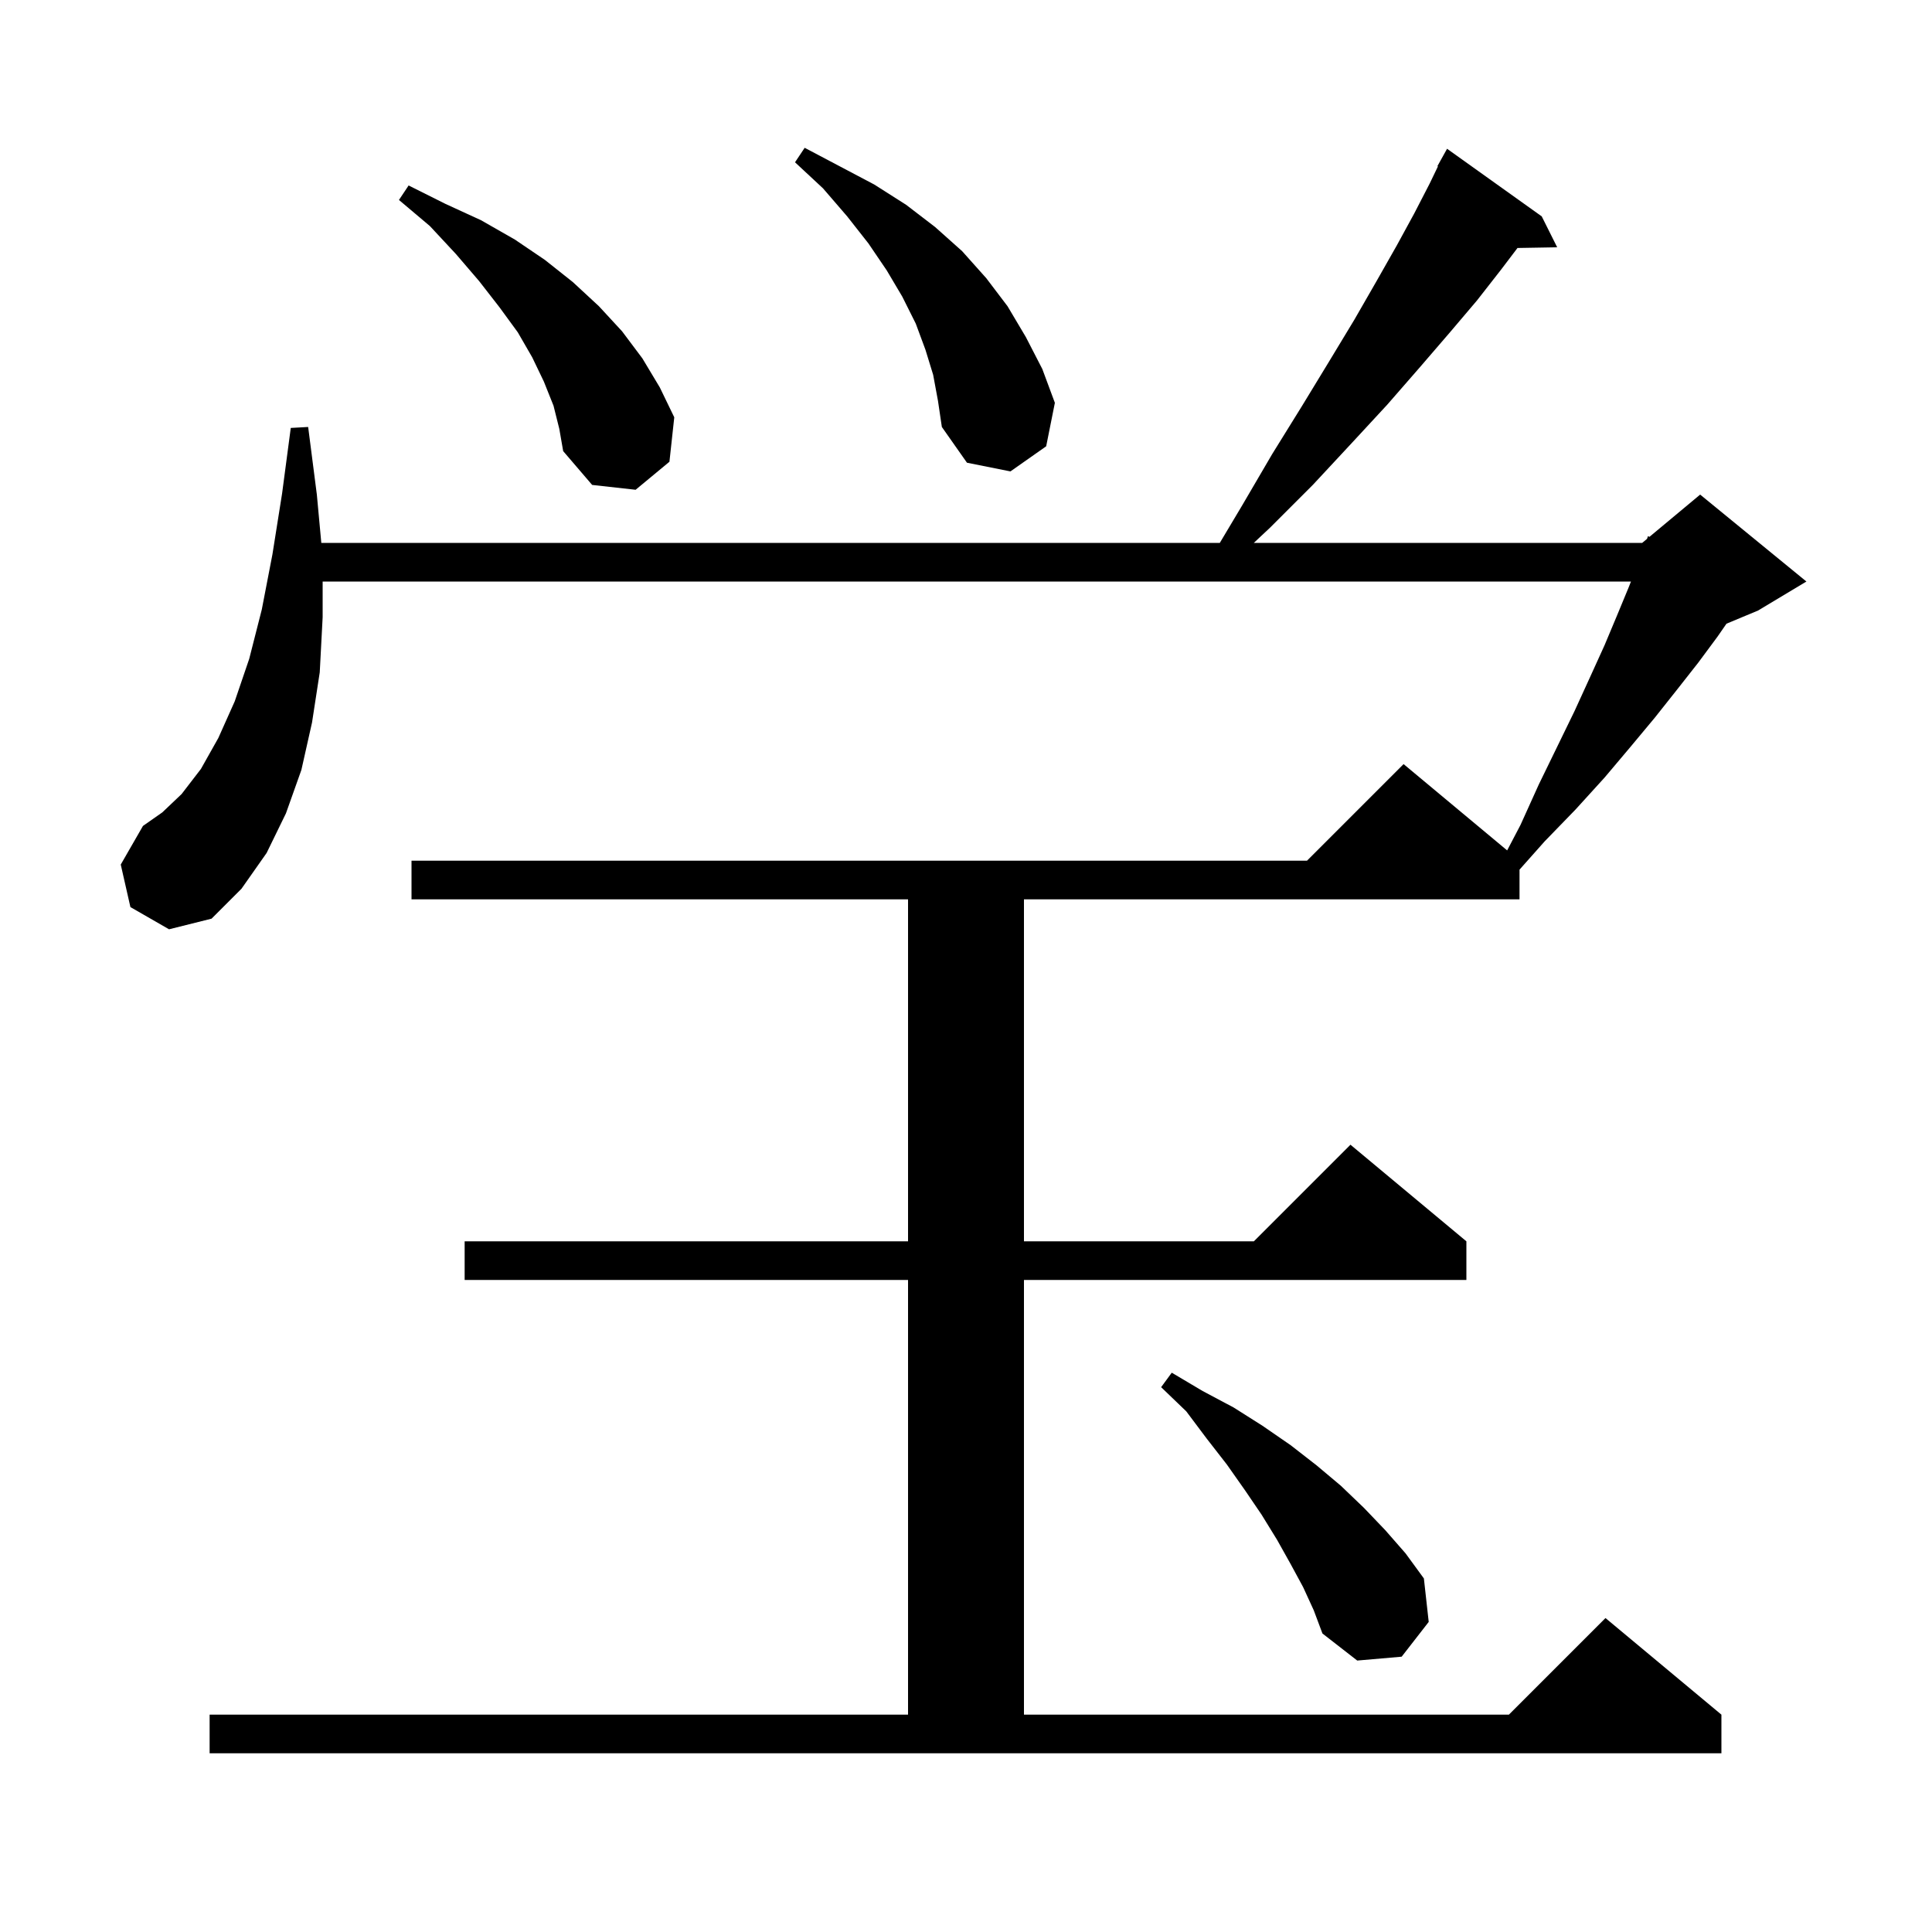 <svg xmlns="http://www.w3.org/2000/svg" xmlns:xlink="http://www.w3.org/1999/xlink" version="1.1" baseProfile="full" viewBox="0 0 200 200" width="200" height="200"><g fill="currentColor"><path d="M 21.7 177.5 L 94.0 177.5 L 94.0 132.5 L 48.1 132.5 L 48.1 128.5 L 94.0 128.5 L 94.0 93.1 L 42.6 93.1 L 42.6 89.1 L 135.3 89.1 L 145.3 79.1 L 156.02 88.034 L 157.4 85.4 L 159.3 81.2 L 161.2 77.3 L 163.0 73.6 L 164.6 70.1 L 166.1 66.8 L 167.4 63.7 L 168.6 60.8 L 168.836 60.2 L 33.4 60.2 L 33.4 63.9 L 33.1 69.6 L 32.3 74.8 L 31.2 79.7 L 29.6 84.2 L 27.6 88.3 L 25.0 92.0 L 21.9 95.1 L 17.5 96.2 L 13.5 93.9 L 12.5 89.5 L 14.8 85.5 L 16.8 84.1 L 18.8 82.2 L 20.8 79.6 L 22.6 76.4 L 24.3 72.6 L 25.8 68.2 L 27.1 63.1 L 28.2 57.4 L 29.2 51.1 L 30.1 44.3 L 31.9 44.2 L 32.8 51.2 L 33.262 56.2 L 126.274 56.2 L 128.6 52.3 L 131.7 47.0 L 134.8 42.0 L 137.6 37.4 L 140.2 33.1 L 142.5 29.1 L 144.6 25.4 L 146.4 22.1 L 148.0 19.0 L 148.854 17.226 L 148.8 17.2 L 149.8 15.4 L 159.6 22.4 L 161.2 25.6 L 157.091 25.671 L 155.4 27.9 L 152.9 31.1 L 150.1 34.4 L 147.0 38.0 L 143.6 41.9 L 139.9 45.9 L 135.9 50.2 L 131.5 54.6 L 129.793 56.2 L 170.0 56.2 L 170.497 55.786 L 170.6 55.5 L 170.749 55.575 L 176.0 51.2 L 187.0 60.2 L 182.0 63.2 L 178.724 64.565 L 177.8 65.9 L 175.8 68.6 L 173.6 71.4 L 171.3 74.3 L 168.8 77.3 L 166.1 80.5 L 163.1 83.8 L 159.9 87.1 L 157.3 90.025 L 157.3 93.1 L 106.0 93.1 L 106.0 128.5 L 129.8 128.5 L 139.8 118.5 L 151.8 128.5 L 151.8 132.5 L 106.0 132.5 L 106.0 177.5 L 156.2 177.5 L 166.2 167.5 L 178.2 177.5 L 178.2 181.5 L 21.7 181.5 Z M 134.9 164.3 L 133.6 161.9 L 132.2 159.4 L 130.6 156.8 L 128.9 154.3 L 127.0 151.6 L 124.9 148.9 L 122.8 146.1 L 120.2 143.6 L 121.3 142.1 L 124.5 144.0 L 127.7 145.7 L 130.7 147.6 L 133.6 149.6 L 136.3 151.7 L 138.8 153.8 L 141.2 156.1 L 143.4 158.4 L 145.5 160.8 L 147.4 163.4 L 147.9 167.9 L 145.1 171.5 L 140.5 171.9 L 136.9 169.1 L 136.0 166.7 Z M 57.3 42.0 L 56.3 39.5 L 55.1 37.0 L 53.6 34.4 L 51.7 31.8 L 49.6 29.1 L 47.2 26.3 L 44.5 23.4 L 41.3 20.7 L 42.3 19.2 L 46.1 21.1 L 49.8 22.8 L 53.3 24.8 L 56.4 26.9 L 59.3 29.2 L 62.0 31.7 L 64.4 34.3 L 66.5 37.1 L 68.3 40.1 L 69.8 43.2 L 69.3 47.8 L 65.8 50.7 L 61.3 50.2 L 58.3 46.7 L 57.9 44.4 Z M 96.6 38.8 L 95.8 36.2 L 94.8 33.5 L 93.4 30.7 L 91.8 28.0 L 89.9 25.2 L 87.7 22.4 L 85.2 19.5 L 82.3 16.8 L 83.3 15.3 L 90.5 19.1 L 93.8 21.2 L 96.8 23.5 L 99.6 26.0 L 102.1 28.8 L 104.3 31.7 L 106.2 34.9 L 107.9 38.2 L 109.2 41.7 L 108.3 46.2 L 104.6 48.8 L 100.1 47.9 L 97.5 44.2 L 97.1 41.5 Z "/></g></svg>